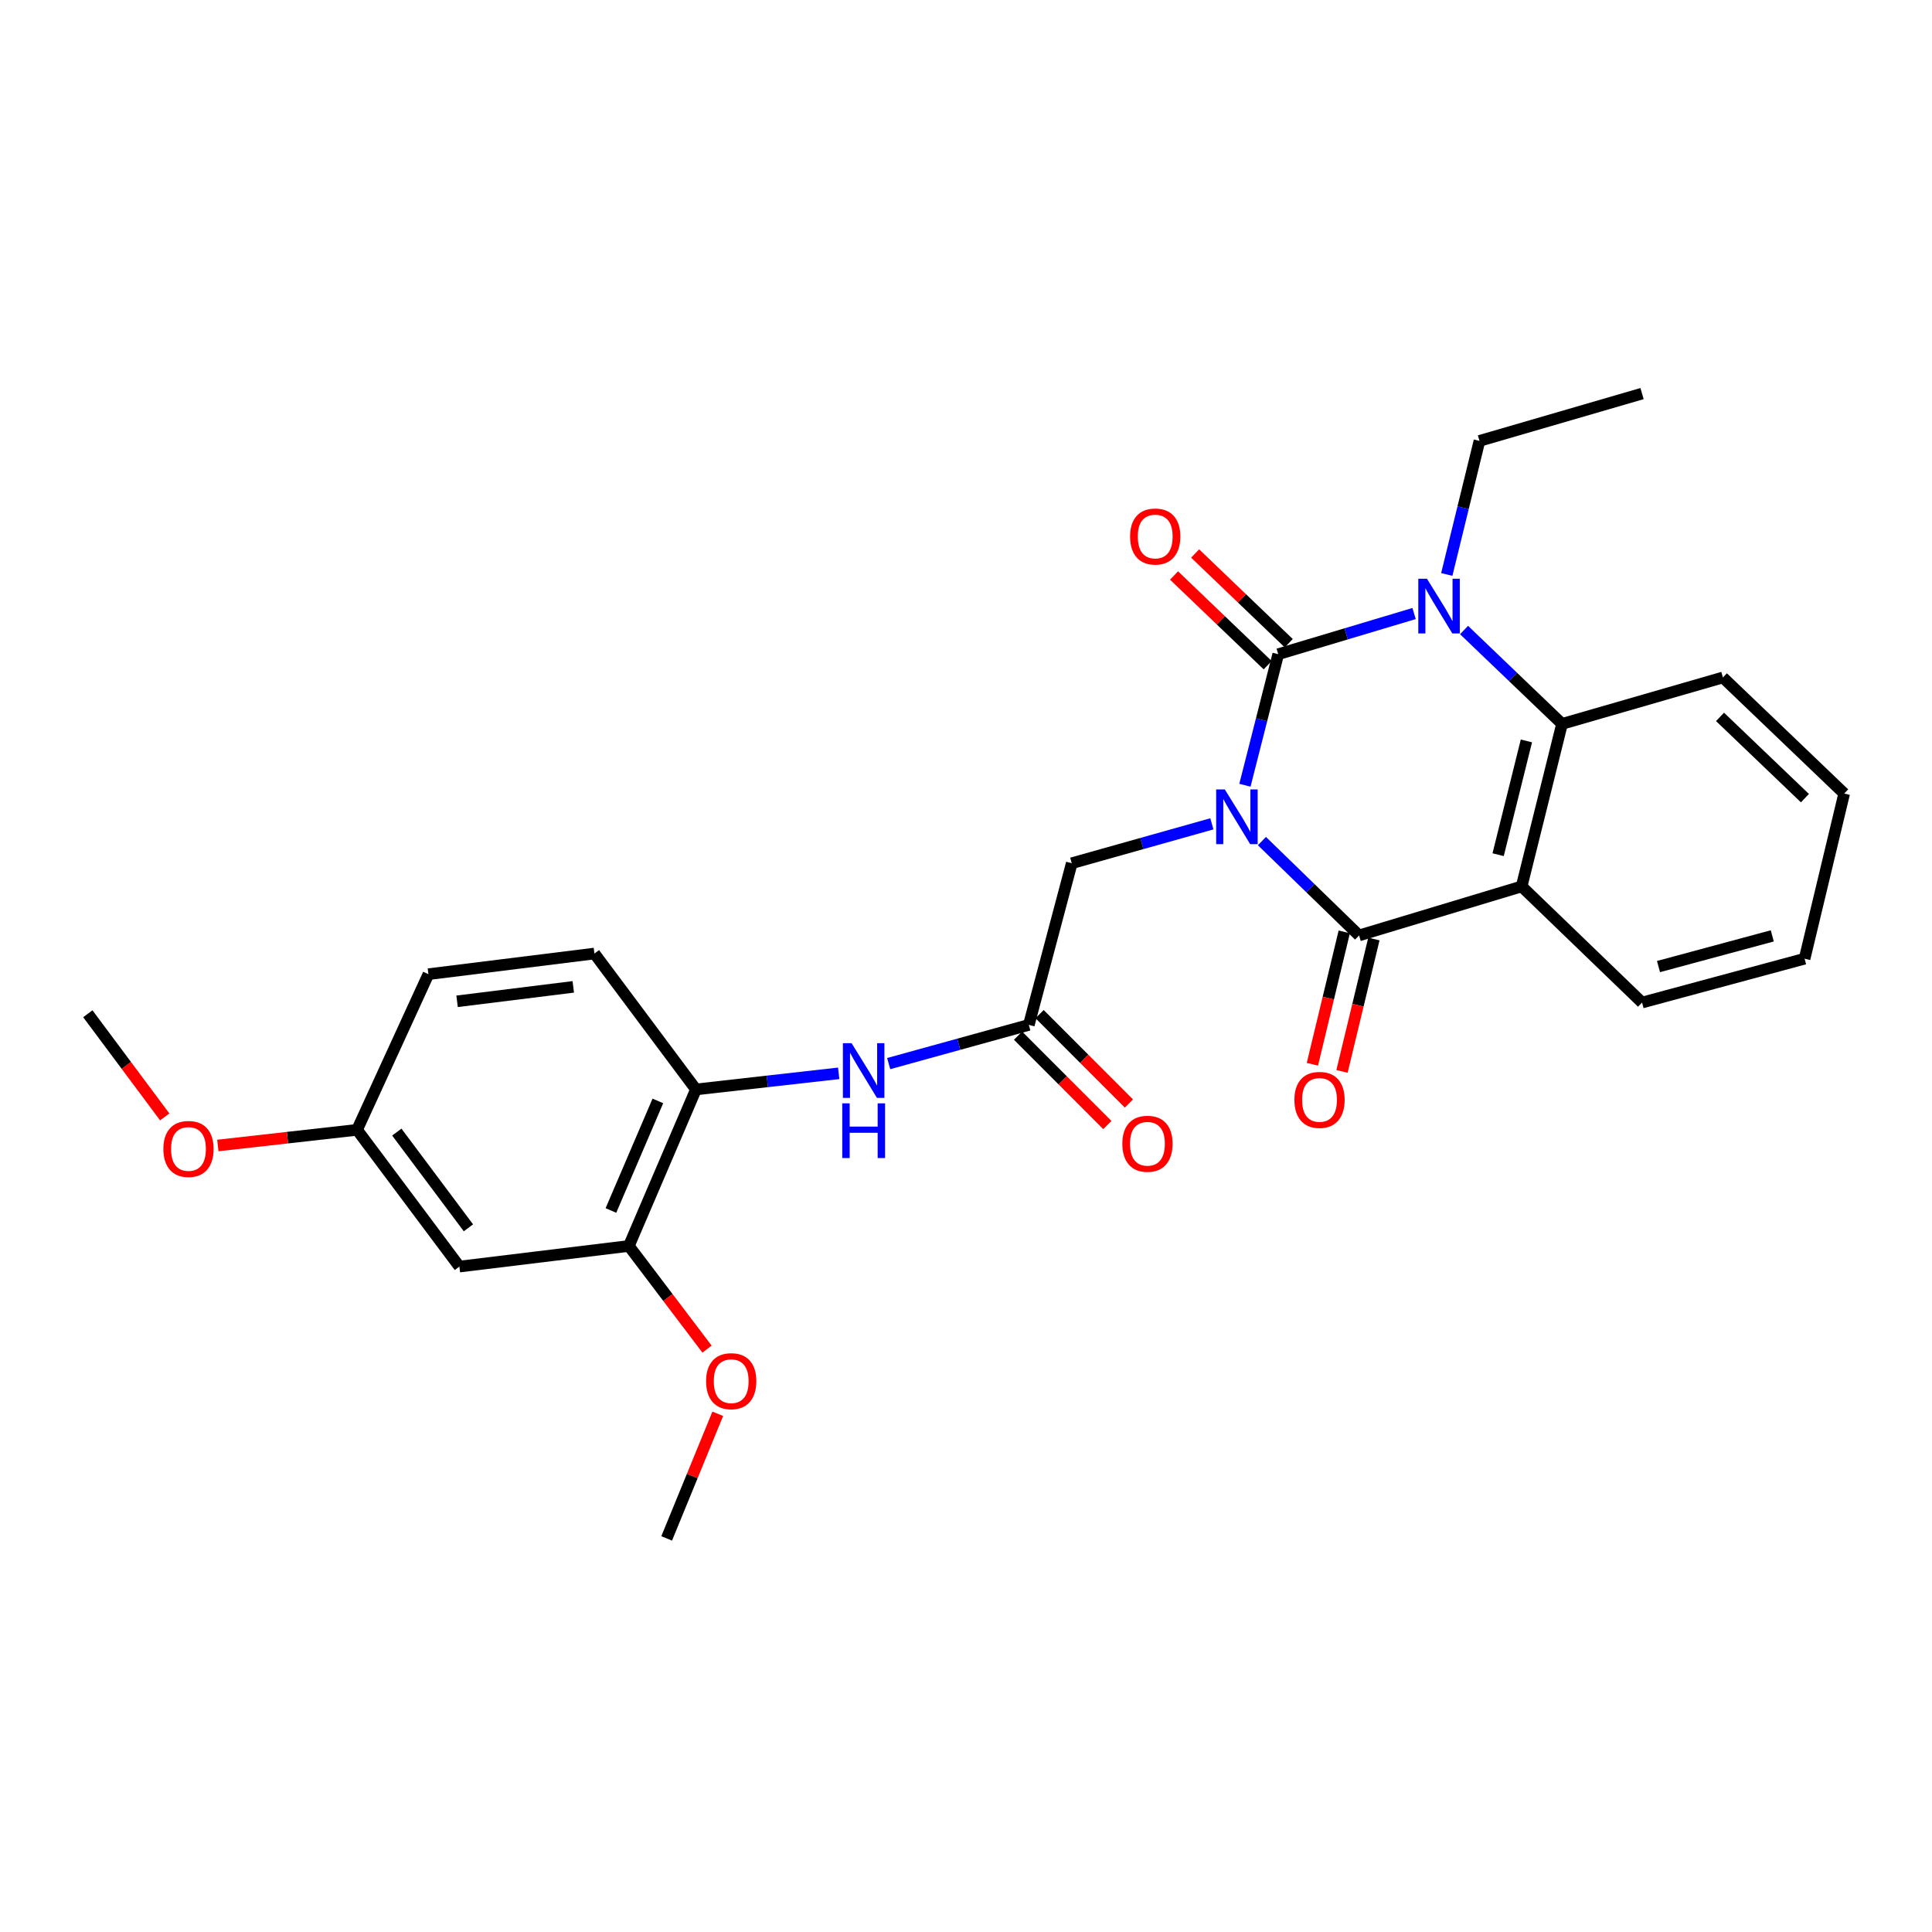 <?xml version='1.0' encoding='iso-8859-1'?>
<svg version='1.1' baseProfile='full'
              xmlns='http://www.w3.org/2000/svg'
                      xmlns:rdkit='http://www.rdkit.org/xml'
                      xmlns:xlink='http://www.w3.org/1999/xlink'
                  xml:space='preserve'
width='1000px' height='1000px' viewBox='0 0 1000 1000'>
<!-- END OF HEADER -->
<rect style='opacity:1.0;fill:#FFFFFF;stroke:none' width='1000' height='1000' x='0' y='0'> </rect>
<path class='bond-0' d='M 644.373,406.44 L 652.99,372.526' style='fill:none;fill-rule:evenodd;stroke:#0000FF;stroke-width:6px;stroke-linecap:butt;stroke-linejoin:miter;stroke-opacity:1' />
<path class='bond-0' d='M 652.99,372.526 L 661.607,338.612' style='fill:none;fill-rule:evenodd;stroke:#000000;stroke-width:6px;stroke-linecap:butt;stroke-linejoin:miter;stroke-opacity:1' />
<path class='bond-1' d='M 653.167,435.341 L 678.31,459.76' style='fill:none;fill-rule:evenodd;stroke:#0000FF;stroke-width:6px;stroke-linecap:butt;stroke-linejoin:miter;stroke-opacity:1' />
<path class='bond-1' d='M 678.31,459.76 L 703.454,484.179' style='fill:none;fill-rule:evenodd;stroke:#000000;stroke-width:6px;stroke-linecap:butt;stroke-linejoin:miter;stroke-opacity:1' />
<path class='bond-5' d='M 627.263,426.415 L 591.003,436.612' style='fill:none;fill-rule:evenodd;stroke:#0000FF;stroke-width:6px;stroke-linecap:butt;stroke-linejoin:miter;stroke-opacity:1' />
<path class='bond-5' d='M 591.003,436.612 L 554.742,446.809' style='fill:none;fill-rule:evenodd;stroke:#000000;stroke-width:6px;stroke-linecap:butt;stroke-linejoin:miter;stroke-opacity:1' />
<path class='bond-2' d='M 661.607,338.612 L 696.77,328.088' style='fill:none;fill-rule:evenodd;stroke:#000000;stroke-width:6px;stroke-linecap:butt;stroke-linejoin:miter;stroke-opacity:1' />
<path class='bond-2' d='M 696.77,328.088 L 731.933,317.563' style='fill:none;fill-rule:evenodd;stroke:#0000FF;stroke-width:6px;stroke-linecap:butt;stroke-linejoin:miter;stroke-opacity:1' />
<path class='bond-10' d='M 667.061,332.919 L 642.829,309.704' style='fill:none;fill-rule:evenodd;stroke:#000000;stroke-width:6px;stroke-linecap:butt;stroke-linejoin:miter;stroke-opacity:1' />
<path class='bond-10' d='M 642.829,309.704 L 618.597,286.489' style='fill:none;fill-rule:evenodd;stroke:#FF0000;stroke-width:6px;stroke-linecap:butt;stroke-linejoin:miter;stroke-opacity:1' />
<path class='bond-10' d='M 656.153,344.305 L 631.92,321.09' style='fill:none;fill-rule:evenodd;stroke:#000000;stroke-width:6px;stroke-linecap:butt;stroke-linejoin:miter;stroke-opacity:1' />
<path class='bond-10' d='M 631.92,321.09 L 607.688,297.875' style='fill:none;fill-rule:evenodd;stroke:#FF0000;stroke-width:6px;stroke-linecap:butt;stroke-linejoin:miter;stroke-opacity:1' />
<path class='bond-3' d='M 703.454,484.179 L 787.595,458.81' style='fill:none;fill-rule:evenodd;stroke:#000000;stroke-width:6px;stroke-linecap:butt;stroke-linejoin:miter;stroke-opacity:1' />
<path class='bond-12' d='M 695.789,482.334 L 687.539,516.602' style='fill:none;fill-rule:evenodd;stroke:#000000;stroke-width:6px;stroke-linecap:butt;stroke-linejoin:miter;stroke-opacity:1' />
<path class='bond-12' d='M 687.539,516.602 L 679.29,550.87' style='fill:none;fill-rule:evenodd;stroke:#FF0000;stroke-width:6px;stroke-linecap:butt;stroke-linejoin:miter;stroke-opacity:1' />
<path class='bond-12' d='M 711.119,486.024 L 702.87,520.293' style='fill:none;fill-rule:evenodd;stroke:#000000;stroke-width:6px;stroke-linecap:butt;stroke-linejoin:miter;stroke-opacity:1' />
<path class='bond-12' d='M 702.87,520.293 L 694.62,554.561' style='fill:none;fill-rule:evenodd;stroke:#FF0000;stroke-width:6px;stroke-linecap:butt;stroke-linejoin:miter;stroke-opacity:1' />
<path class='bond-16' d='M 748.849,297.338 L 757.307,262.773' style='fill:none;fill-rule:evenodd;stroke:#0000FF;stroke-width:6px;stroke-linecap:butt;stroke-linejoin:miter;stroke-opacity:1' />
<path class='bond-16' d='M 757.307,262.773 L 765.765,228.208' style='fill:none;fill-rule:evenodd;stroke:#000000;stroke-width:6px;stroke-linecap:butt;stroke-linejoin:miter;stroke-opacity:1' />
<path class='bond-27' d='M 757.79,326.099 L 783.147,350.393' style='fill:none;fill-rule:evenodd;stroke:#0000FF;stroke-width:6px;stroke-linecap:butt;stroke-linejoin:miter;stroke-opacity:1' />
<path class='bond-27' d='M 783.147,350.393 L 808.505,374.686' style='fill:none;fill-rule:evenodd;stroke:#000000;stroke-width:6px;stroke-linecap:butt;stroke-linejoin:miter;stroke-opacity:1' />
<path class='bond-4' d='M 787.595,458.81 L 808.505,374.686' style='fill:none;fill-rule:evenodd;stroke:#000000;stroke-width:6px;stroke-linecap:butt;stroke-linejoin:miter;stroke-opacity:1' />
<path class='bond-4' d='M 775.429,442.388 L 790.066,383.501' style='fill:none;fill-rule:evenodd;stroke:#000000;stroke-width:6px;stroke-linecap:butt;stroke-linejoin:miter;stroke-opacity:1' />
<path class='bond-17' d='M 787.595,458.81 L 849.923,518.922' style='fill:none;fill-rule:evenodd;stroke:#000000;stroke-width:6px;stroke-linecap:butt;stroke-linejoin:miter;stroke-opacity:1' />
<path class='bond-20' d='M 808.505,374.686 L 891.77,350.657' style='fill:none;fill-rule:evenodd;stroke:#000000;stroke-width:6px;stroke-linecap:butt;stroke-linejoin:miter;stroke-opacity:1' />
<path class='bond-6' d='M 554.742,446.809 L 532.518,530.485' style='fill:none;fill-rule:evenodd;stroke:#000000;stroke-width:6px;stroke-linecap:butt;stroke-linejoin:miter;stroke-opacity:1' />
<path class='bond-7' d='M 532.518,530.485 L 496.251,540.5' style='fill:none;fill-rule:evenodd;stroke:#000000;stroke-width:6px;stroke-linecap:butt;stroke-linejoin:miter;stroke-opacity:1' />
<path class='bond-7' d='M 496.251,540.5 L 459.985,550.516' style='fill:none;fill-rule:evenodd;stroke:#0000FF;stroke-width:6px;stroke-linecap:butt;stroke-linejoin:miter;stroke-opacity:1' />
<path class='bond-13' d='M 526.941,536.058 L 550.055,559.189' style='fill:none;fill-rule:evenodd;stroke:#000000;stroke-width:6px;stroke-linecap:butt;stroke-linejoin:miter;stroke-opacity:1' />
<path class='bond-13' d='M 550.055,559.189 L 573.169,582.319' style='fill:none;fill-rule:evenodd;stroke:#FF0000;stroke-width:6px;stroke-linecap:butt;stroke-linejoin:miter;stroke-opacity:1' />
<path class='bond-13' d='M 538.094,524.912 L 561.209,548.043' style='fill:none;fill-rule:evenodd;stroke:#000000;stroke-width:6px;stroke-linecap:butt;stroke-linejoin:miter;stroke-opacity:1' />
<path class='bond-13' d='M 561.209,548.043 L 584.323,571.173' style='fill:none;fill-rule:evenodd;stroke:#FF0000;stroke-width:6px;stroke-linecap:butt;stroke-linejoin:miter;stroke-opacity:1' />
<path class='bond-8' d='M 434.103,555.552 L 397.159,559.72' style='fill:none;fill-rule:evenodd;stroke:#0000FF;stroke-width:6px;stroke-linecap:butt;stroke-linejoin:miter;stroke-opacity:1' />
<path class='bond-8' d='M 397.159,559.72 L 360.215,563.888' style='fill:none;fill-rule:evenodd;stroke:#000000;stroke-width:6px;stroke-linecap:butt;stroke-linejoin:miter;stroke-opacity:1' />
<path class='bond-9' d='M 360.215,563.888 L 325.498,644.91' style='fill:none;fill-rule:evenodd;stroke:#000000;stroke-width:6px;stroke-linecap:butt;stroke-linejoin:miter;stroke-opacity:1' />
<path class='bond-9' d='M 340.513,569.831 L 316.212,626.546' style='fill:none;fill-rule:evenodd;stroke:#000000;stroke-width:6px;stroke-linecap:butt;stroke-linejoin:miter;stroke-opacity:1' />
<path class='bond-14' d='M 360.215,563.888 L 307.671,493.553' style='fill:none;fill-rule:evenodd;stroke:#000000;stroke-width:6px;stroke-linecap:butt;stroke-linejoin:miter;stroke-opacity:1' />
<path class='bond-11' d='M 325.498,644.91 L 237.774,655.58' style='fill:none;fill-rule:evenodd;stroke:#000000;stroke-width:6px;stroke-linecap:butt;stroke-linejoin:miter;stroke-opacity:1' />
<path class='bond-19' d='M 325.498,644.91 L 345.728,671.607' style='fill:none;fill-rule:evenodd;stroke:#000000;stroke-width:6px;stroke-linecap:butt;stroke-linejoin:miter;stroke-opacity:1' />
<path class='bond-19' d='M 345.728,671.607 L 365.958,698.303' style='fill:none;fill-rule:evenodd;stroke:#FF0000;stroke-width:6px;stroke-linecap:butt;stroke-linejoin:miter;stroke-opacity:1' />
<path class='bond-29' d='M 237.774,655.58 L 184.819,584.798' style='fill:none;fill-rule:evenodd;stroke:#000000;stroke-width:6px;stroke-linecap:butt;stroke-linejoin:miter;stroke-opacity:1' />
<path class='bond-29' d='M 242.457,635.517 L 205.388,585.969' style='fill:none;fill-rule:evenodd;stroke:#000000;stroke-width:6px;stroke-linecap:butt;stroke-linejoin:miter;stroke-opacity:1' />
<path class='bond-18' d='M 307.671,493.553 L 221.752,504.231' style='fill:none;fill-rule:evenodd;stroke:#000000;stroke-width:6px;stroke-linecap:butt;stroke-linejoin:miter;stroke-opacity:1' />
<path class='bond-18' d='M 296.728,510.802 L 236.585,518.277' style='fill:none;fill-rule:evenodd;stroke:#000000;stroke-width:6px;stroke-linecap:butt;stroke-linejoin:miter;stroke-opacity:1' />
<path class='bond-15' d='M 184.819,584.798 L 221.752,504.231' style='fill:none;fill-rule:evenodd;stroke:#000000;stroke-width:6px;stroke-linecap:butt;stroke-linejoin:miter;stroke-opacity:1' />
<path class='bond-21' d='M 184.819,584.798 L 148.787,588.853' style='fill:none;fill-rule:evenodd;stroke:#000000;stroke-width:6px;stroke-linecap:butt;stroke-linejoin:miter;stroke-opacity:1' />
<path class='bond-21' d='M 148.787,588.853 L 112.755,592.908' style='fill:none;fill-rule:evenodd;stroke:#FF0000;stroke-width:6px;stroke-linecap:butt;stroke-linejoin:miter;stroke-opacity:1' />
<path class='bond-24' d='M 765.765,228.208 L 849.923,203.724' style='fill:none;fill-rule:evenodd;stroke:#000000;stroke-width:6px;stroke-linecap:butt;stroke-linejoin:miter;stroke-opacity:1' />
<path class='bond-25' d='M 849.923,518.922 L 934.056,496.224' style='fill:none;fill-rule:evenodd;stroke:#000000;stroke-width:6px;stroke-linecap:butt;stroke-linejoin:miter;stroke-opacity:1' />
<path class='bond-25' d='M 858.436,500.293 L 917.329,484.405' style='fill:none;fill-rule:evenodd;stroke:#000000;stroke-width:6px;stroke-linecap:butt;stroke-linejoin:miter;stroke-opacity:1' />
<path class='bond-22' d='M 371.516,731.777 L 358.292,764.027' style='fill:none;fill-rule:evenodd;stroke:#FF0000;stroke-width:6px;stroke-linecap:butt;stroke-linejoin:miter;stroke-opacity:1' />
<path class='bond-22' d='M 358.292,764.027 L 345.068,796.276' style='fill:none;fill-rule:evenodd;stroke:#000000;stroke-width:6px;stroke-linecap:butt;stroke-linejoin:miter;stroke-opacity:1' />
<path class='bond-28' d='M 891.77,350.657 L 954.545,410.743' style='fill:none;fill-rule:evenodd;stroke:#000000;stroke-width:6px;stroke-linecap:butt;stroke-linejoin:miter;stroke-opacity:1' />
<path class='bond-28' d='M 890.284,371.061 L 934.226,413.121' style='fill:none;fill-rule:evenodd;stroke:#000000;stroke-width:6px;stroke-linecap:butt;stroke-linejoin:miter;stroke-opacity:1' />
<path class='bond-23' d='M 85.261,578.118 L 65.358,551.415' style='fill:none;fill-rule:evenodd;stroke:#FF0000;stroke-width:6px;stroke-linecap:butt;stroke-linejoin:miter;stroke-opacity:1' />
<path class='bond-23' d='M 65.358,551.415 L 45.455,524.712' style='fill:none;fill-rule:evenodd;stroke:#000000;stroke-width:6px;stroke-linecap:butt;stroke-linejoin:miter;stroke-opacity:1' />
<path class='bond-26' d='M 934.056,496.224 L 954.545,410.743' style='fill:none;fill-rule:evenodd;stroke:#000000;stroke-width:6px;stroke-linecap:butt;stroke-linejoin:miter;stroke-opacity:1' />
<path  class='atom-0' d='M 633.963 408.611
L 643.243 423.611
Q 644.163 425.091, 645.643 427.771
Q 647.123 430.451, 647.203 430.611
L 647.203 408.611
L 650.963 408.611
L 650.963 436.931
L 647.083 436.931
L 637.123 420.531
Q 635.963 418.611, 634.723 416.411
Q 633.523 414.211, 633.163 413.531
L 633.163 436.931
L 629.483 436.931
L 629.483 408.611
L 633.963 408.611
' fill='#0000FF'/>
<path  class='atom-3' d='M 738.586 299.538
L 747.866 314.538
Q 748.786 316.018, 750.266 318.698
Q 751.746 321.378, 751.826 321.538
L 751.826 299.538
L 755.586 299.538
L 755.586 327.858
L 751.706 327.858
L 741.746 311.458
Q 740.586 309.538, 739.346 307.338
Q 738.146 305.138, 737.786 304.458
L 737.786 327.858
L 734.106 327.858
L 734.106 299.538
L 738.586 299.538
' fill='#0000FF'/>
<path  class='atom-8' d='M 440.768 539.934
L 450.048 554.934
Q 450.968 556.414, 452.448 559.094
Q 453.928 561.774, 454.008 561.934
L 454.008 539.934
L 457.768 539.934
L 457.768 568.254
L 453.888 568.254
L 443.928 551.854
Q 442.768 549.934, 441.528 547.734
Q 440.328 545.534, 439.968 544.854
L 439.968 568.254
L 436.288 568.254
L 436.288 539.934
L 440.768 539.934
' fill='#0000FF'/>
<path  class='atom-8' d='M 435.948 571.086
L 439.788 571.086
L 439.788 583.126
L 454.268 583.126
L 454.268 571.086
L 458.108 571.086
L 458.108 599.406
L 454.268 599.406
L 454.268 586.326
L 439.788 586.326
L 439.788 599.406
L 435.948 599.406
L 435.948 571.086
' fill='#0000FF'/>
<path  class='atom-11' d='M 584.938 277.695
Q 584.938 270.895, 588.298 267.095
Q 591.658 263.295, 597.938 263.295
Q 604.218 263.295, 607.578 267.095
Q 610.938 270.895, 610.938 277.695
Q 610.938 284.575, 607.538 288.495
Q 604.138 292.375, 597.938 292.375
Q 591.698 292.375, 588.298 288.495
Q 584.938 284.615, 584.938 277.695
M 597.938 289.175
Q 602.258 289.175, 604.578 286.295
Q 606.938 283.375, 606.938 277.695
Q 606.938 272.135, 604.578 269.335
Q 602.258 266.495, 597.938 266.495
Q 593.618 266.495, 591.258 269.295
Q 588.938 272.095, 588.938 277.695
Q 588.938 283.415, 591.258 286.295
Q 593.618 289.175, 597.938 289.175
' fill='#FF0000'/>
<path  class='atom-13' d='M 669.982 569.303
Q 669.982 562.503, 673.342 558.703
Q 676.702 554.903, 682.982 554.903
Q 689.262 554.903, 692.622 558.703
Q 695.982 562.503, 695.982 569.303
Q 695.982 576.183, 692.582 580.103
Q 689.182 583.983, 682.982 583.983
Q 676.742 583.983, 673.342 580.103
Q 669.982 576.223, 669.982 569.303
M 682.982 580.783
Q 687.302 580.783, 689.622 577.903
Q 691.982 574.983, 691.982 569.303
Q 691.982 563.743, 689.622 560.943
Q 687.302 558.103, 682.982 558.103
Q 678.662 558.103, 676.302 560.903
Q 673.982 563.703, 673.982 569.303
Q 673.982 575.023, 676.302 577.903
Q 678.662 580.783, 682.982 580.783
' fill='#FF0000'/>
<path  class='atom-14' d='M 580.917 592.009
Q 580.917 585.209, 584.277 581.409
Q 587.637 577.609, 593.917 577.609
Q 600.197 577.609, 603.557 581.409
Q 606.917 585.209, 606.917 592.009
Q 606.917 598.889, 603.517 602.809
Q 600.117 606.689, 593.917 606.689
Q 587.677 606.689, 584.277 602.809
Q 580.917 598.929, 580.917 592.009
M 593.917 603.489
Q 598.237 603.489, 600.557 600.609
Q 602.917 597.689, 602.917 592.009
Q 602.917 586.449, 600.557 583.649
Q 598.237 580.809, 593.917 580.809
Q 589.597 580.809, 587.237 583.609
Q 584.917 586.409, 584.917 592.009
Q 584.917 597.729, 587.237 600.609
Q 589.597 603.489, 593.917 603.489
' fill='#FF0000'/>
<path  class='atom-20' d='M 365.471 714.896
Q 365.471 708.096, 368.831 704.296
Q 372.191 700.496, 378.471 700.496
Q 384.751 700.496, 388.111 704.296
Q 391.471 708.096, 391.471 714.896
Q 391.471 721.776, 388.071 725.696
Q 384.671 729.576, 378.471 729.576
Q 372.231 729.576, 368.831 725.696
Q 365.471 721.816, 365.471 714.896
M 378.471 726.376
Q 382.791 726.376, 385.111 723.496
Q 387.471 720.576, 387.471 714.896
Q 387.471 709.336, 385.111 706.536
Q 382.791 703.696, 378.471 703.696
Q 374.151 703.696, 371.791 706.496
Q 369.471 709.296, 369.471 714.896
Q 369.471 720.616, 371.791 723.496
Q 374.151 726.376, 378.471 726.376
' fill='#FF0000'/>
<path  class='atom-22' d='M 84.56 594.698
Q 84.56 587.898, 87.92 584.098
Q 91.28 580.298, 97.56 580.298
Q 103.84 580.298, 107.2 584.098
Q 110.56 587.898, 110.56 594.698
Q 110.56 601.578, 107.16 605.498
Q 103.76 609.378, 97.56 609.378
Q 91.32 609.378, 87.92 605.498
Q 84.56 601.618, 84.56 594.698
M 97.56 606.178
Q 101.88 606.178, 104.2 603.298
Q 106.56 600.378, 106.56 594.698
Q 106.56 589.138, 104.2 586.338
Q 101.88 583.498, 97.56 583.498
Q 93.24 583.498, 90.88 586.298
Q 88.56 589.098, 88.56 594.698
Q 88.56 600.418, 90.88 603.298
Q 93.24 606.178, 97.56 606.178
' fill='#FF0000'/>
</svg>
